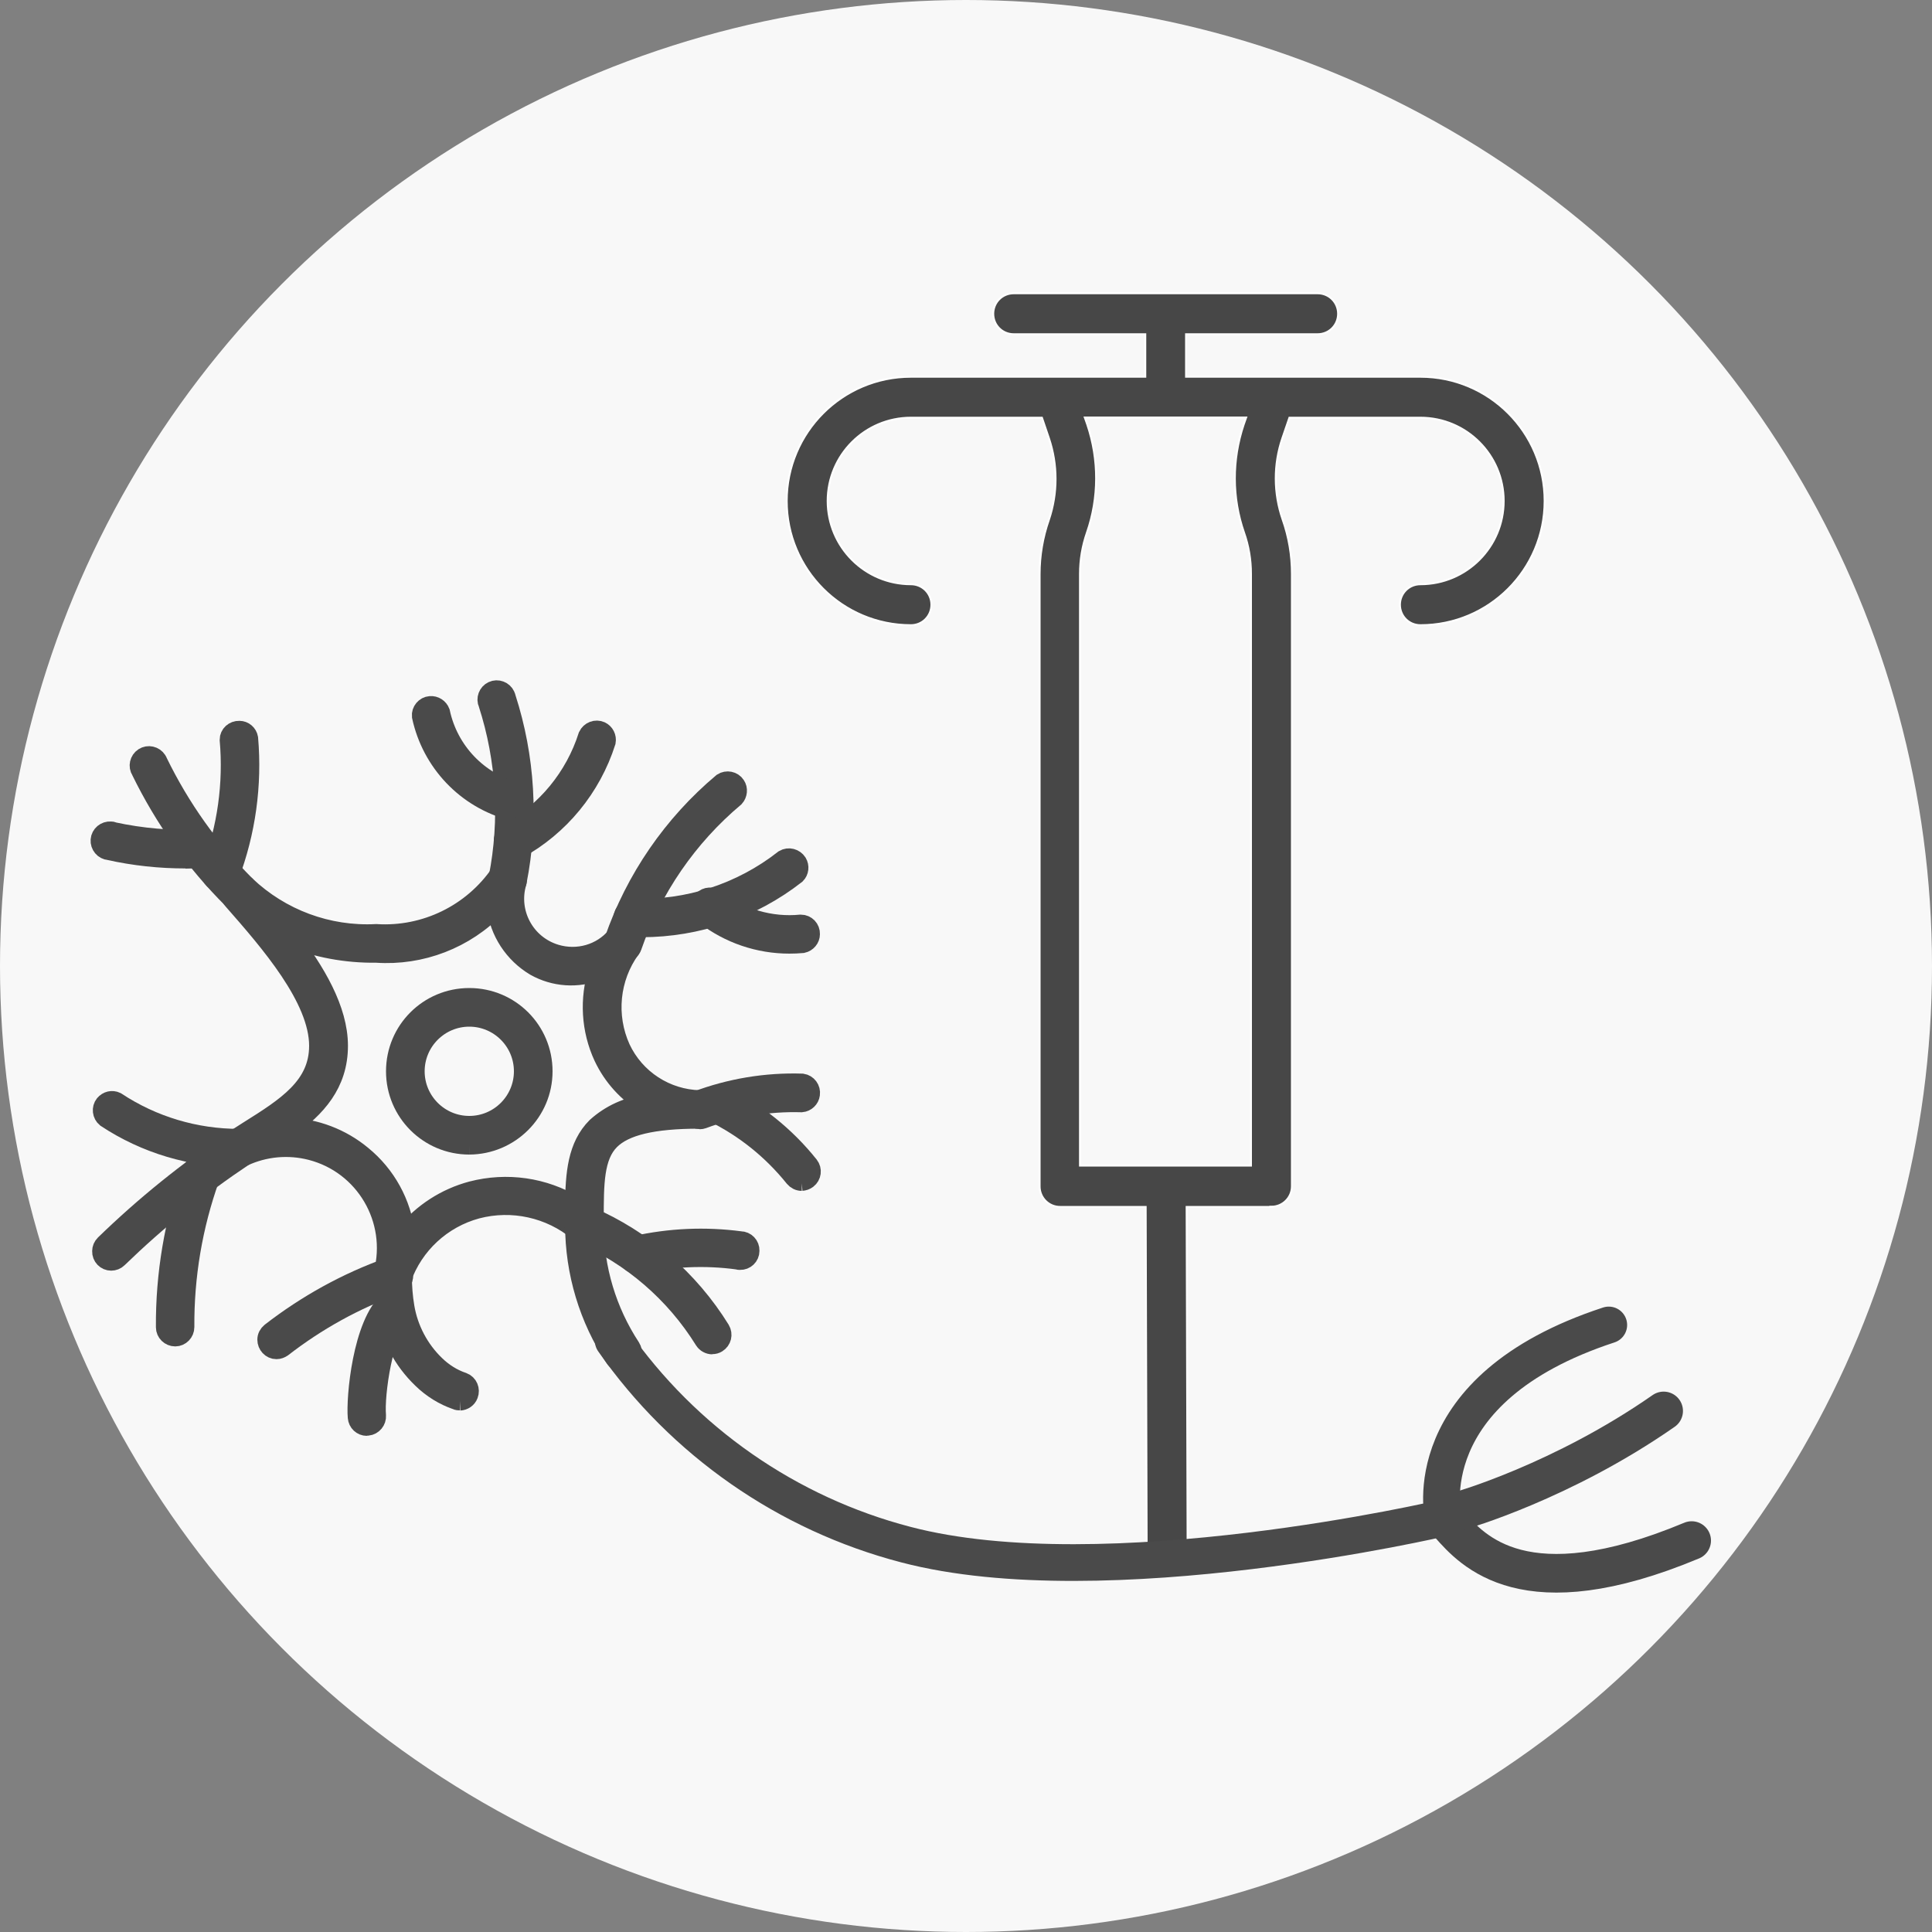 <?xml version="1.0" encoding="UTF-8"?>
<svg id="Ebene_1" xmlns="http://www.w3.org/2000/svg" width="100" height="100" version="1.1" viewBox="0 0 100 100">
  <rect x="0" y="0" width="100" height="100" fill="#808080" stroke="none"/>
  <!-- Generator: Adobe Illustrator 29.5.0, SVG Export Plug-In . SVG Version: 2.1.0 Build 137)  -->
  <defs>
    <style>
      .st0, .st1, .st2 {
        fill: none;
      }

      .st3 {
        fill: #474747;
        stroke: #fff;
        stroke-width: .1px;
      }

      .st1 {
        stroke-width: 1.9px;
      }

      .st1, .st4, .st2 {
        stroke: #4a4a4a;
      }

      .st1, .st2 {
        stroke-linecap: round;
      }

      .st5 {
        fill: #f8f8f8;
      }

      .st4 {
        fill: #4a4a4a;
      }

      .st2 {
        stroke-width: 2px;
      }
    </style>
  </defs>
  <circle id="Ellipse_136" class="st5" cx="50" cy="50" r="50"/>
  <rect class="st0" x="28.89" y="16.72" width="62.87" height="66.55"/>
  <path id="Pfad_6966" class="st3" d="M65.81,62.46c.58,0,1.06-.47,1.06-1.06v-31.69c0-.96-.16-1.92-.48-2.82-.47-1.36-.48-2.85-.01-4.22l.36-1.05h6.78c2.38,0,4.31,1.93,4.31,4.31s-1.93,4.31-4.31,4.31c-.59,0-1.06.47-1.06,1.06s.47,1.06,1.06,1.06h0c3.55,0,6.43-2.88,6.43-6.43s-2.88-6.43-6.43-6.43h-12.13v-2.2h6.81c.59,0,1.06-.47,1.06-1.06s-.47-1.06-1.06-1.06h-15.73c-.59,0-1.06.47-1.06,1.06s.47,1.06,1.06,1.06h6.81v2.2h-12.13c-3.55,0-6.43,2.88-6.43,6.43s2.88,6.43,6.43,6.43h0c.59,0,1.06-.47,1.06-1.06s-.47-1.06-1.06-1.06h0c-2.38,0-4.31-1.93-4.31-4.31s1.93-4.31,4.31-4.31h6.78l.36,1.06c.46,1.37.46,2.85,0,4.22-.32.91-.48,1.86-.48,2.82v31.69c0,.58.47,1.06,1.06,1.06h4.43l.05,17.43c0,.59.47,1.06,1.06,1.06s1.06-.47,1.06-1.06l-.05-17.43h4.43-.03ZM55.9,29.7c0-.72.12-1.44.36-2.13.63-1.81.63-3.78.02-5.59l-.13-.37h8.35l-.13.37c-.61,1.82-.61,3.78.02,5.59.24.68.36,1.4.36,2.13v30.63h-8.85v-30.63Z"/>
  <g>
    <path id="Pfad_2447" class="st2" d="M75.02,78.91c1.19,1.34,3.87,4.45,12.54.83"/>
    <path id="Pfad_2445" class="st1" d="M31.74,69.4c3.64,5.21,9.01,8.95,15.15,10.55,10.33,2.71,27.81-1.38,27.81-1.38,0,0-1.59-6.66,8.57-9.99"/>
    <path id="Pfad_2446" class="st2" d="M75.62,78.18s5.24-1.49,10.49-5.15"/>
    <rect class="st0" x="5.26" y="35.76" width="36.74" height="38.06"/>
    <path id="Pfad_2423" class="st4" d="M24.29,59.26c-2.1,0-3.81-1.7-3.81-3.81s1.7-3.81,3.81-3.81,3.81,1.7,3.81,3.81h0c0,2.1-1.71,3.8-3.81,3.81M24.29,52.64c-1.55,0-2.81,1.26-2.81,2.81s1.26,2.81,2.81,2.81,2.81-1.26,2.81-2.81h0c0-1.55-1.26-2.81-2.81-2.81"/>
    <path id="Pfad_2424" class="st4" d="M20.32,66.54s-.1,0-.15-.02c-.25-.08-.4-.35-.33-.61.72-2.79-.95-5.64-3.74-6.36-1.17-.3-2.4-.19-3.5.32-.25.11-.55,0-.66-.25-.1-.22-.03-.47.16-.61l.75-.48c1.96-1.23,3.65-2.29,3.65-4.4,0-2.46-2.56-5.39-4.43-7.52l-.08-.1c-.16-.22-.11-.54.11-.7.19-.14.44-.13.62.02,1.81,1.72,4.25,2.63,6.75,2.5,2.54.16,4.98-1.03,6.42-3.13.18-.21.5-.23.71-.05.14.12.2.31.16.5-.48,1.58.41,3.25,2,3.73,1.13.34,2.36,0,3.13-.91.21-.18.52-.16.71.05.15.17.16.41.04.6-1.08,1.5-1.27,3.46-.51,5.14.75,1.6,2.34,2.63,4.1,2.67.27.04.47.29.43.56-.03.23-.22.41-.45.43-2.41,0-3.88.35-4.63,1.1-.83.83-.83,2.26-.83,4.07v.28c0,.28-.23.5-.51.49-.12,0-.23-.04-.31-.12-1.46-1.21-3.42-1.64-5.25-1.16-1.81.49-3.26,1.83-3.89,3.6-.07.2-.26.33-.47.33M14.94,58.35c1.39.05,2.73.56,3.8,1.45,1.25,1.02,2.05,2.48,2.24,4.07.88-1.09,2.09-1.87,3.44-2.23,1.81-.47,3.73-.2,5.33.77.01-1.67.13-3.09,1.12-4.08.72-.65,1.62-1.06,2.58-1.18-.97-.58-1.74-1.43-2.22-2.45-.65-1.4-.74-3-.27-4.46-1.07.42-2.26.34-3.26-.22-1.11-.66-1.86-1.8-2.01-3.09-1.61,1.68-3.89,2.56-6.21,2.4-1.55.02-3.08-.26-4.52-.84,1.37,1.78,2.55,3.76,2.55,5.64,0,1.98-1.15,3.21-2.57,4.23"/>
    <path id="Pfad_2425" class="st4" d="M26.28,46.02h-.1c-.27-.05-.44-.31-.39-.58.59-3,.41-6.11-.53-9.02-.12-.25,0-.55.24-.66.25-.12.55,0,.66.24.02.04.03.08.04.12.99,3.07,1.19,6.35.56,9.52-.05.23-.25.4-.49.4"/>
    <path id="Pfad_2426" class="st4" d="M26.62,41.99s-.09,0-.13-.02c-2.36-.62-4.16-2.52-4.67-4.9-.03-.27.18-.52.45-.54.23-.02.44.12.52.33.43,2.02,1.96,3.62,3.96,4.15.26.08.41.36.33.63-.06.2-.24.34-.45.35"/>
    <path id="Pfad_2427" class="st4" d="M26.55,44.03c-.28,0-.49-.24-.49-.51,0-.17.1-.33.25-.42,1.97-1.08,3.44-2.88,4.12-5.01.12-.25.41-.36.66-.25.21.1.32.32.28.55-.76,2.38-2.4,4.38-4.59,5.58-.07.04-.16.06-.24.06"/>
    <path id="Pfad_2428" class="st4" d="M12.37,46.68c-.13,0-.26-.05-.35-.15-1.94-1.93-3.53-4.18-4.73-6.64-.15-.23-.08-.54.15-.69.23-.15.54-.08.69.15.02.03.04.07.05.1,1.15,2.36,2.68,4.52,4.54,6.38.19.2.19.52-.01.71-.09.09-.21.14-.34.14"/>
    <path id="Pfad_2429" class="st4" d="M11.41,45.66c-.06,0-.12,0-.18-.03-.25-.1-.38-.38-.29-.64.81-2.14,1.13-4.43.93-6.7,0-.28.24-.49.52-.48.23,0,.43.17.47.4.21,2.42-.13,4.87-.99,7.14-.07.19-.26.32-.46.32"/>
    <path id="Pfad_2430" class="st4" d="M9.6,44.45c-1.33,0-2.65-.14-3.95-.43-.28-.02-.48-.27-.46-.54.02-.28.27-.48.54-.46.04,0,.08,0,.12.03,1.48.32,2.99.45,4.51.39.26-.02.49.17.52.44v.04c.01.27-.2.5-.47.52-.27,0-.54.02-.81.02"/>
    <path id="Pfad_2431" class="st4" d="M32.24,49.33c-.28,0-.5-.23-.49-.51,0-.05,0-.1.03-.15,1.1-3.18,3.04-6,5.61-8.16.23-.15.54-.09.69.14.13.19.1.45-.05.62-2.44,2.05-4.27,4.72-5.31,7.72-.07.2-.26.33-.47.33"/>
    <path id="Pfad_2432" class="st4" d="M33.21,48h-.47c-.27,0-.49-.24-.48-.51,0-.27.24-.48.51-.48,2.82.11,5.59-.79,7.81-2.53.24-.14.54-.06.69.17.12.2.09.45-.07.61-2.28,1.78-5.1,2.75-7.99,2.75"/>
    <path id="Pfad_2433" class="st4" d="M40.86,48.86c-1.58,0-3.12-.52-4.37-1.49-.24-.14-.31-.45-.17-.69s.45-.31.69-.17c.03.02.06.04.09.07,1.24.96,2.79,1.41,4.35,1.26.28,0,.5.23.49.51,0,.23-.17.43-.4.48-.23.02-.46.03-.69.03"/>
    <path id="Pfad_2434" class="st4" d="M36.21,57.94c-.28,0-.49-.24-.48-.52,0-.19.13-.37.31-.44,1.75-.66,3.61-.97,5.48-.91.27.04.46.29.42.57-.03.23-.22.41-.45.43-1.74-.05-3.48.24-5.11.85-.06.02-.11.03-.17.03"/>
    <path id="Pfad_2435" class="st4" d="M41.5,61.14c-.15,0-.29-.07-.39-.19-1.14-1.42-2.57-2.57-4.2-3.37-.23-.15-.3-.46-.15-.69.13-.2.37-.28.59-.2,1.76.87,3.31,2.11,4.53,3.64.17.22.13.53-.09.7-.09.07-.19.1-.3.11"/>
    <path id="Pfad_2436" class="st4" d="M36.87,69.6c-.17,0-.33-.09-.42-.23-1.52-2.45-3.75-4.37-6.4-5.52-.26-.08-.41-.36-.33-.63.08-.26.36-.41.63-.33.03,0,.07.03.1.04,2.83,1.22,5.22,3.28,6.84,5.9.14.24.07.54-.17.69-.08.05-.16.07-.25.07"/>
    <path id="Pfad_2437" class="st4" d="M32.23,70.51c-.17,0-.32-.08-.41-.22-1.35-2.04-2.07-4.44-2.07-6.89.03-.27.28-.47.56-.44.23.03.41.21.44.44,0,2.26.66,4.46,1.9,6.35.15.23.08.54-.15.69-.08.05-.17.08-.26.08"/>
    <path id="Pfad_2438" class="st4" d="M32.98,65.45c-.28-.01-.49-.25-.47-.52,0-.21.16-.4.37-.46,1.78-.4,3.63-.48,5.44-.24.28,0,.5.23.49.51,0,.28-.23.5-.51.49-.04,0-.08,0-.12-.02-1.7-.23-3.42-.15-5.09.22-.04,0-.07.01-.11.01"/>
    <path id="Pfad_2439" class="st4" d="M14.31,69.85c-.28,0-.49-.24-.49-.51,0-.15.07-.28.19-.38,1.86-1.44,3.93-2.59,6.15-3.38.25-.13.55-.03.67.22.13.25.03.55-.22.67-.04.02-.08.03-.12.04-2.12.76-4.1,1.86-5.88,3.24-.09.06-.19.1-.3.1"/>
    <path id="Pfad_2440" class="st4" d="M23.8,72.5c-.06,0-.11,0-.17-.03-.67-.23-1.28-.61-1.79-1.11-.99-.95-1.65-2.2-1.88-3.56-.09-.58-.14-1.17-.14-1.75-.03-.27.16-.52.44-.56s.52.16.56.44v.12c0,.53.04,1.07.13,1.6.19,1.14.75,2.2,1.58,3,.41.4.9.71,1.44.89.26.1.38.39.28.65-.07.19-.25.31-.45.32"/>
    <path id="Pfad_2441" class="st4" d="M18.99,73.82c-.26,0-.47-.2-.49-.46-.09-1,.25-4.84,1.63-6.03.23-.15.54-.1.69.13.13.19.11.45-.05.62-.92.79-1.39,4.09-1.29,5.19.02.27-.18.51-.45.54h-.04"/>
    <path id="Pfad_2442" class="st4" d="M5.76,65.27c-.28,0-.5-.23-.49-.51,0-.13.05-.25.15-.35,2.06-2,4.3-3.81,6.69-5.4.21-.18.53-.15.7.06.18.21.15.53-.06.7-.03.03-.06.05-.1.07-2.34,1.56-4.53,3.33-6.55,5.29-.09.09-.22.14-.35.14"/>
    <path id="Pfad_2443" class="st4" d="M9.07,69.19c-.27,0-.5-.22-.5-.49-.02-2.74.44-5.46,1.35-8.04.06-.27.33-.44.6-.38.27.06.44.33.38.6,0,.04-.02.08-.04.11-.88,2.47-1.32,5.08-1.3,7.7,0,.27-.22.5-.49.5h0Z"/>
    <path id="Pfad_2444" class="st4" d="M12.37,59.92c-2.45,0-4.84-.71-6.88-2.06-.21-.17-.25-.49-.08-.7.15-.18.39-.24.6-.14,1.89,1.25,4.1,1.91,6.36,1.91.27.03.47.28.44.56-.03.23-.21.41-.44.44"/>
  </g>
</svg>